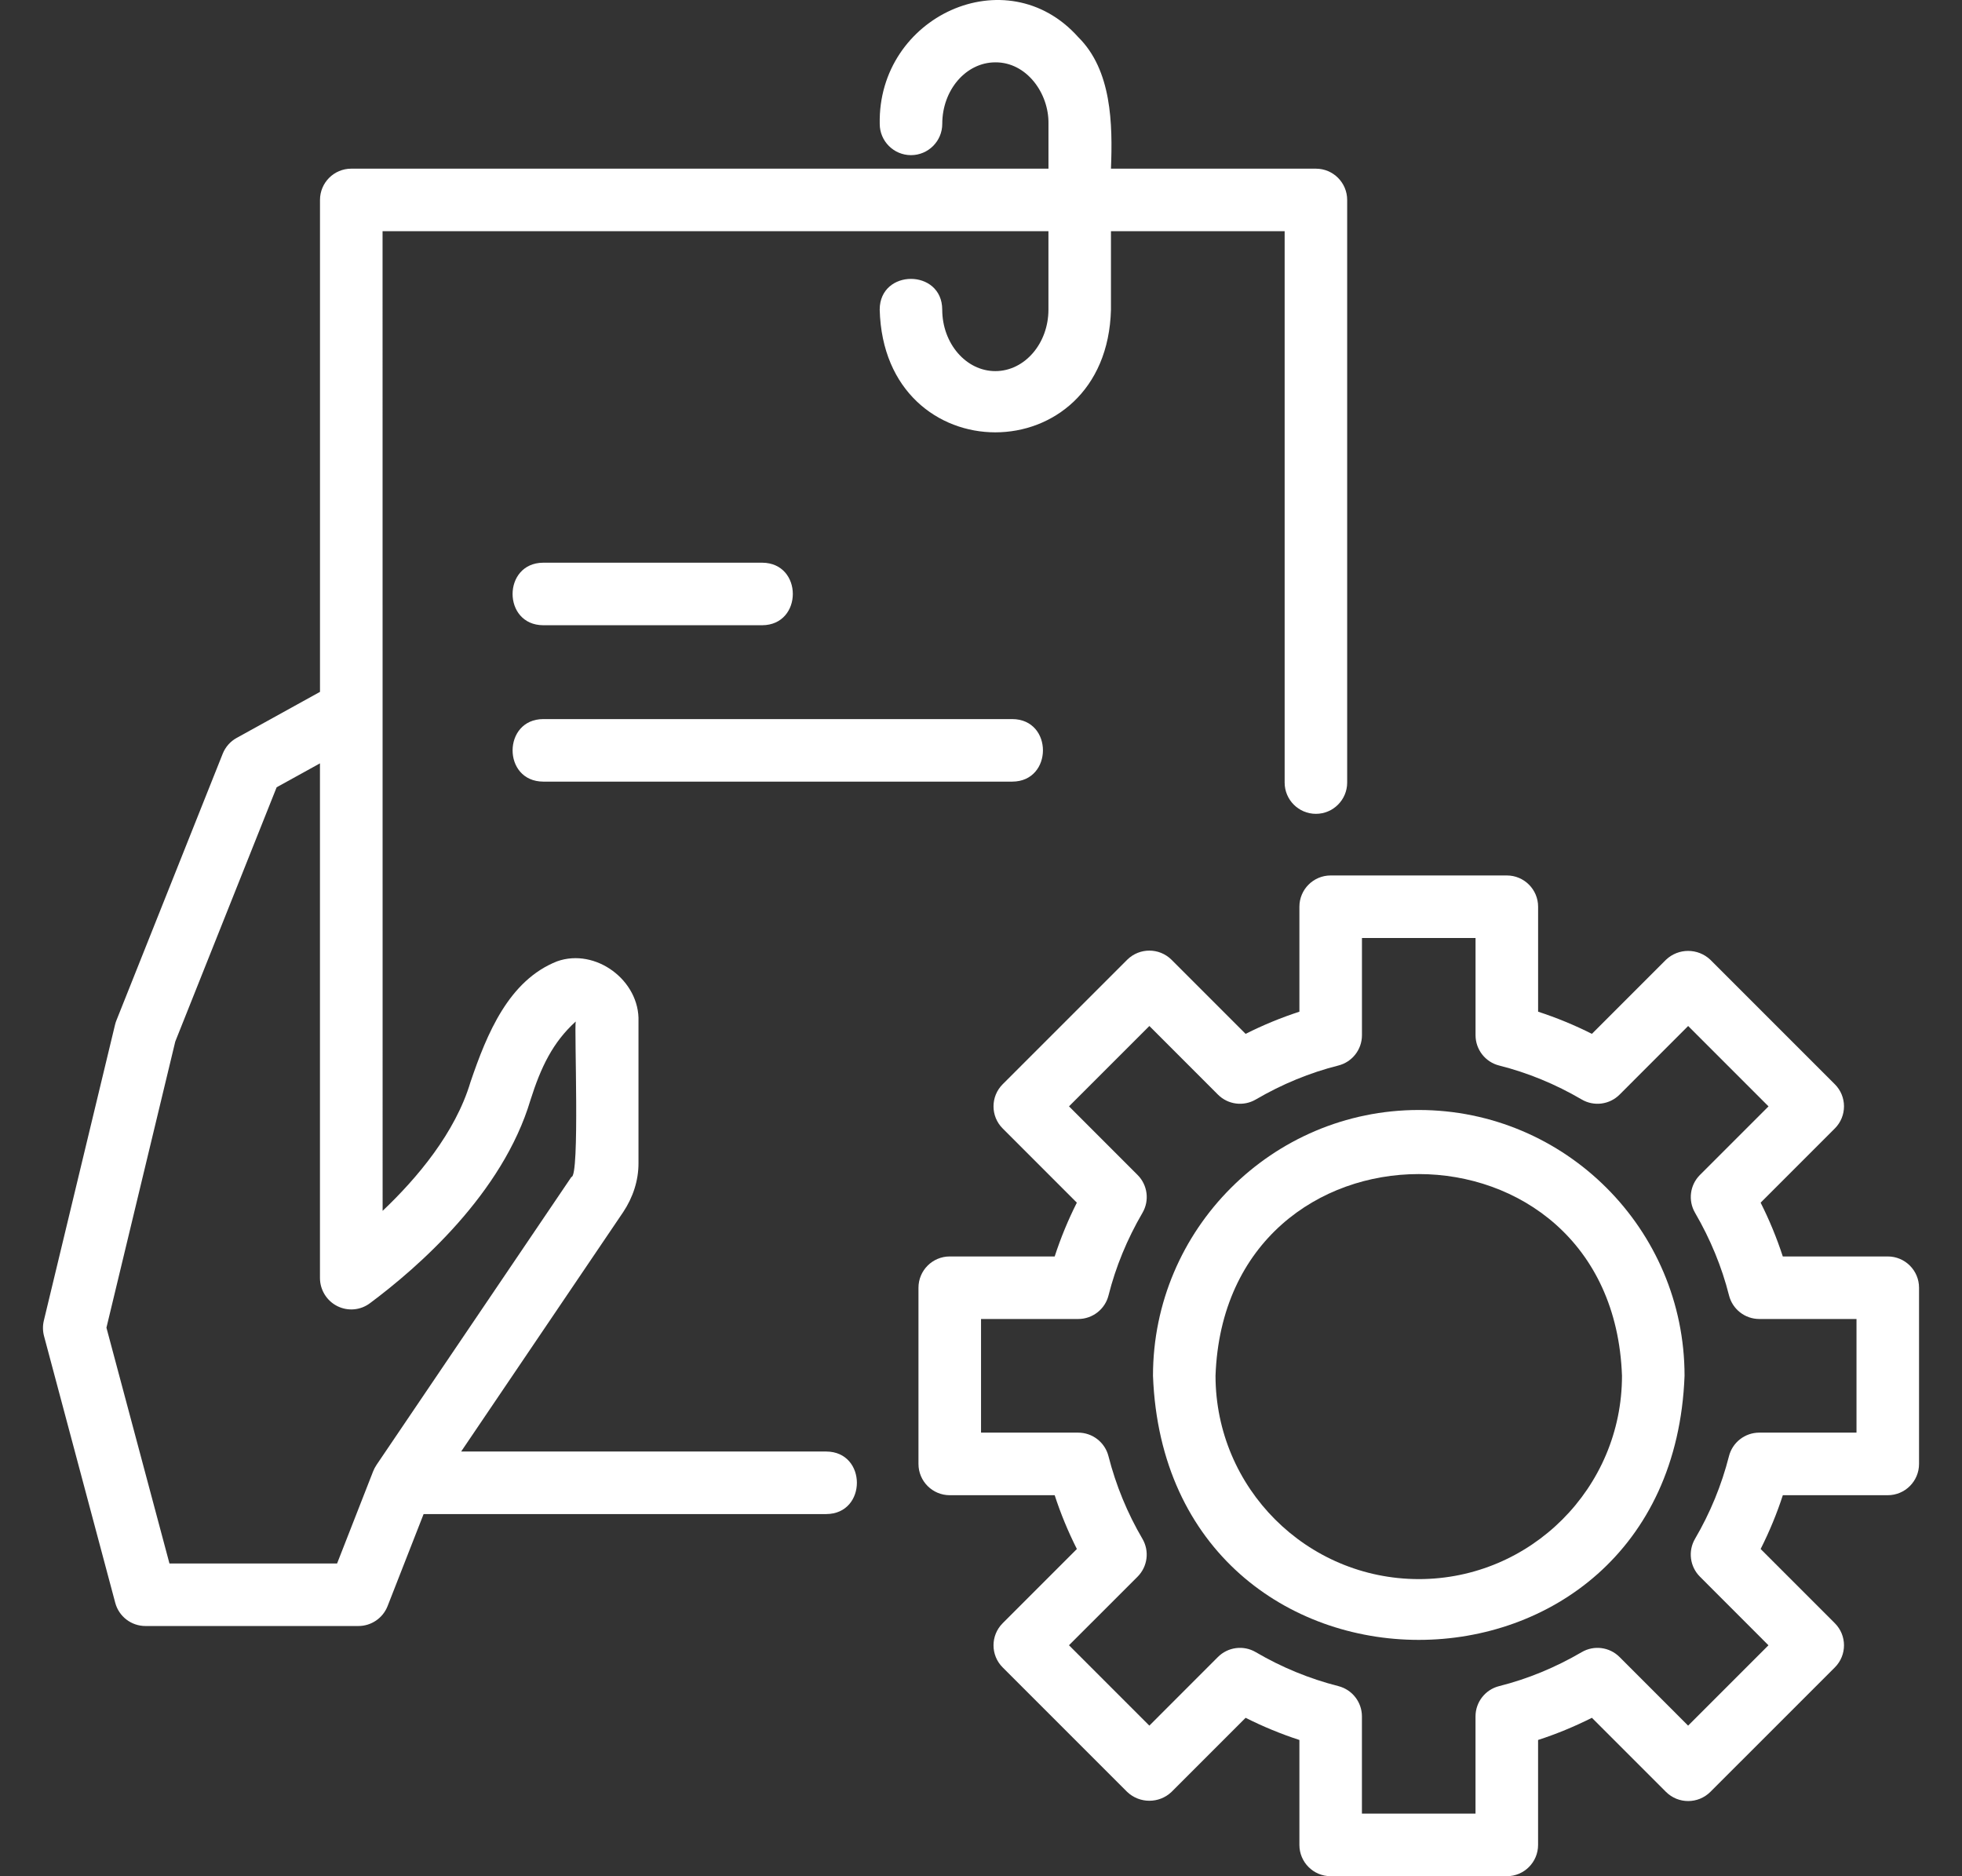 <?xml version="1.0" encoding="UTF-8"?>
<svg id="Layer_1" xmlns="http://www.w3.org/2000/svg" width="60.37" height="57.72" version="1.1" viewBox="0 0 60.37 57.72">
  <rect x="0" y="0" width="60.37" height="57.72" fill="#333333" stroke="none"/>
  <!-- Generator: Adobe Illustrator 30.0.0, SVG Export Plug-In . SVG Version: 2.1.1 Build 123)  -->
  <path d="M25.423,44.654h-11.233l4.986-7.366c.298-.448.473-.968.47-1.512v-4.349c.045-1.264-1.32-2.275-2.506-1.852-1.484.587-2.155,2.218-2.663,3.712-.465,1.561-1.643,2.958-2.704,3.964,0-7.522-.003-22.634-.002-30.138h20.489v2.41c0,1.045-.733,1.894-1.634,1.894s-1.634-.85-1.634-1.894c-.004-1.257-1.92-1.258-1.924,0,.127,5.038,6.99,5.036,7.116,0v-2.41h5.344v16.962c0,.531.431.962.962.962s.962-.431.962-.962V6.151c0-.531-.431-.962-.962-.962h-6.306c.054-1.379.025-3.029-1.008-4.048-2.206-2.468-6.172-.637-6.107,2.67,0,.531.431.962.962.962s.962-.431.962-.962c0-1.044.731-1.893,1.634-1.893.96-.007,1.652.951,1.634,1.893v1.378H10.808c-.531,0-.962.431-.962.962v15.134l-2.565,1.417c-.194.107-.346.279-.428.485l-3.271,8.205c-.017.042-.032.087-.042.131l-2.192,9.108c-.037.156-.034.319.007.473l2.191,8.205c.112.421.494.714.929.714h6.554c.394,0,.751-.242.896-.611l1.109-2.833h12.389c1.257-.005,1.258-1.919,0-1.924h0ZM11.582,45.073c-.04.059-.074.122-.1.189l-1.11,2.837h-5.158l-1.939-7.254,2.118-8.803,3.119-7.822,1.333-.736v15.832c0,.361.204.7.532.865.327.164.714.13,1.006-.089,1.477-1.099,4.082-3.373,4.939-6.25.32-1.01.686-1.776,1.393-2.416-.049.204.13,4.795-.133,4.782l-6.002,8.866h0Z" style="fill: #fff;"/>
  <path d="M58.086,38.654h-3.23c-.185-.568-.413-1.121-.682-1.655l2.283-2.283c.376-.376.376-.985,0-1.36l-3.833-3.832c-.382-.36-.979-.36-1.36,0l-2.282,2.282c-.533-.269-1.087-.497-1.655-.682v-3.229c0-.531-.431-.962-.962-.962h-5.421c-.531,0-.962.431-.962.962v3.229c-.563.183-1.116.411-1.655.682l-2.282-2.282c-.377-.372-.983-.372-1.36,0l-3.833,3.832c-.376.376-.376.985,0,1.36l2.282,2.283c-.269.533-.497,1.087-.682,1.655h-3.229c-.531,0-.962.431-.962.962v5.421c0,.531.431.962.962.962h3.229c.183.563.411,1.116.683,1.655l-2.283,2.283c-.376.376-.376.985,0,1.36l3.833,3.832c.382.36.979.36,1.36,0l2.282-2.282c.539.271,1.092.499,1.655.682v3.229c0,.531.431.962.962.962h5.42c.531,0,.962-.431.962-.962v-3.229c.564-.183,1.117-.411,1.656-.682l2.282,2.282c.377.372.983.372,1.36,0l3.833-3.832c.376-.376.376-.985,0-1.36l-2.283-2.283c.272-.539.5-1.092.683-1.655h3.229c.531,0,.962-.431.962-.962v-5.421c0-.531-.431-.962-.962-.962ZM57.124,44.074h-2.992c-.441,0-.826.3-.933.727-.227.891-.579,1.746-1.044,2.54-.22.377-.158.855.151,1.164l2.109,2.111-2.472,2.472-2.109-2.11c-.309-.31-.788-.372-1.165-.151-.81.473-1.664.825-2.54,1.045-.428.107-.728.492-.728.933v2.99h-3.495v-2.99c0-.441-.299-.825-.726-.933-.892-.227-1.747-.579-2.541-1.045-.377-.221-.856-.159-1.165.151l-2.109,2.11-2.473-2.473,2.11-2.109c.309-.309.371-.787.151-1.164-.466-.794-.817-1.649-1.045-2.541-.108-.428-.492-.727-.933-.727h-2.989v-3.496h2.99c.441,0,.826-.3.933-.727.22-.873.571-1.728,1.045-2.54.22-.377.158-.855-.151-1.164l-2.11-2.111,2.473-2.472,2.109,2.11c.309.31.788.372,1.165.151.81-.473,1.664-.825,2.54-1.045.428-.108.727-.492.727-.933v-2.99h3.495v2.99c0,.441.3.826.727.933.876.221,1.731.571,2.54,1.045.378.221.857.159,1.166-.151l2.109-2.11,2.473,2.473-2.11,2.109c-.309.309-.371.787-.151,1.164.473.813.825,1.668,1.045,2.541.108.428.492.727.933.727h2.99v3.496Z" style="fill: #fff;"/>
  <path d="M43.655,34.148c-4.509,0-8.178,3.669-8.178,8.178.411,10.833,15.946,10.831,16.356,0,0-4.509-3.669-8.178-8.178-8.178ZM43.655,48.58c-3.452-.004-6.249-2.802-6.254-6.254.293-8.277,12.215-8.274,12.507,0,0,3.448-2.806,6.254-6.254,6.254ZM16.716,19.235h6.735c1.257-.005,1.26-1.919,0-1.924h-6.735c-1.257.005-1.26,1.919,0,1.924ZM16.716,24.046h14.432c1.254-.005,1.261-1.918,0-1.924h-14.432c-1.254.005-1.262,1.918,0,1.924Z" style="fill: #fff;"/>
</svg>